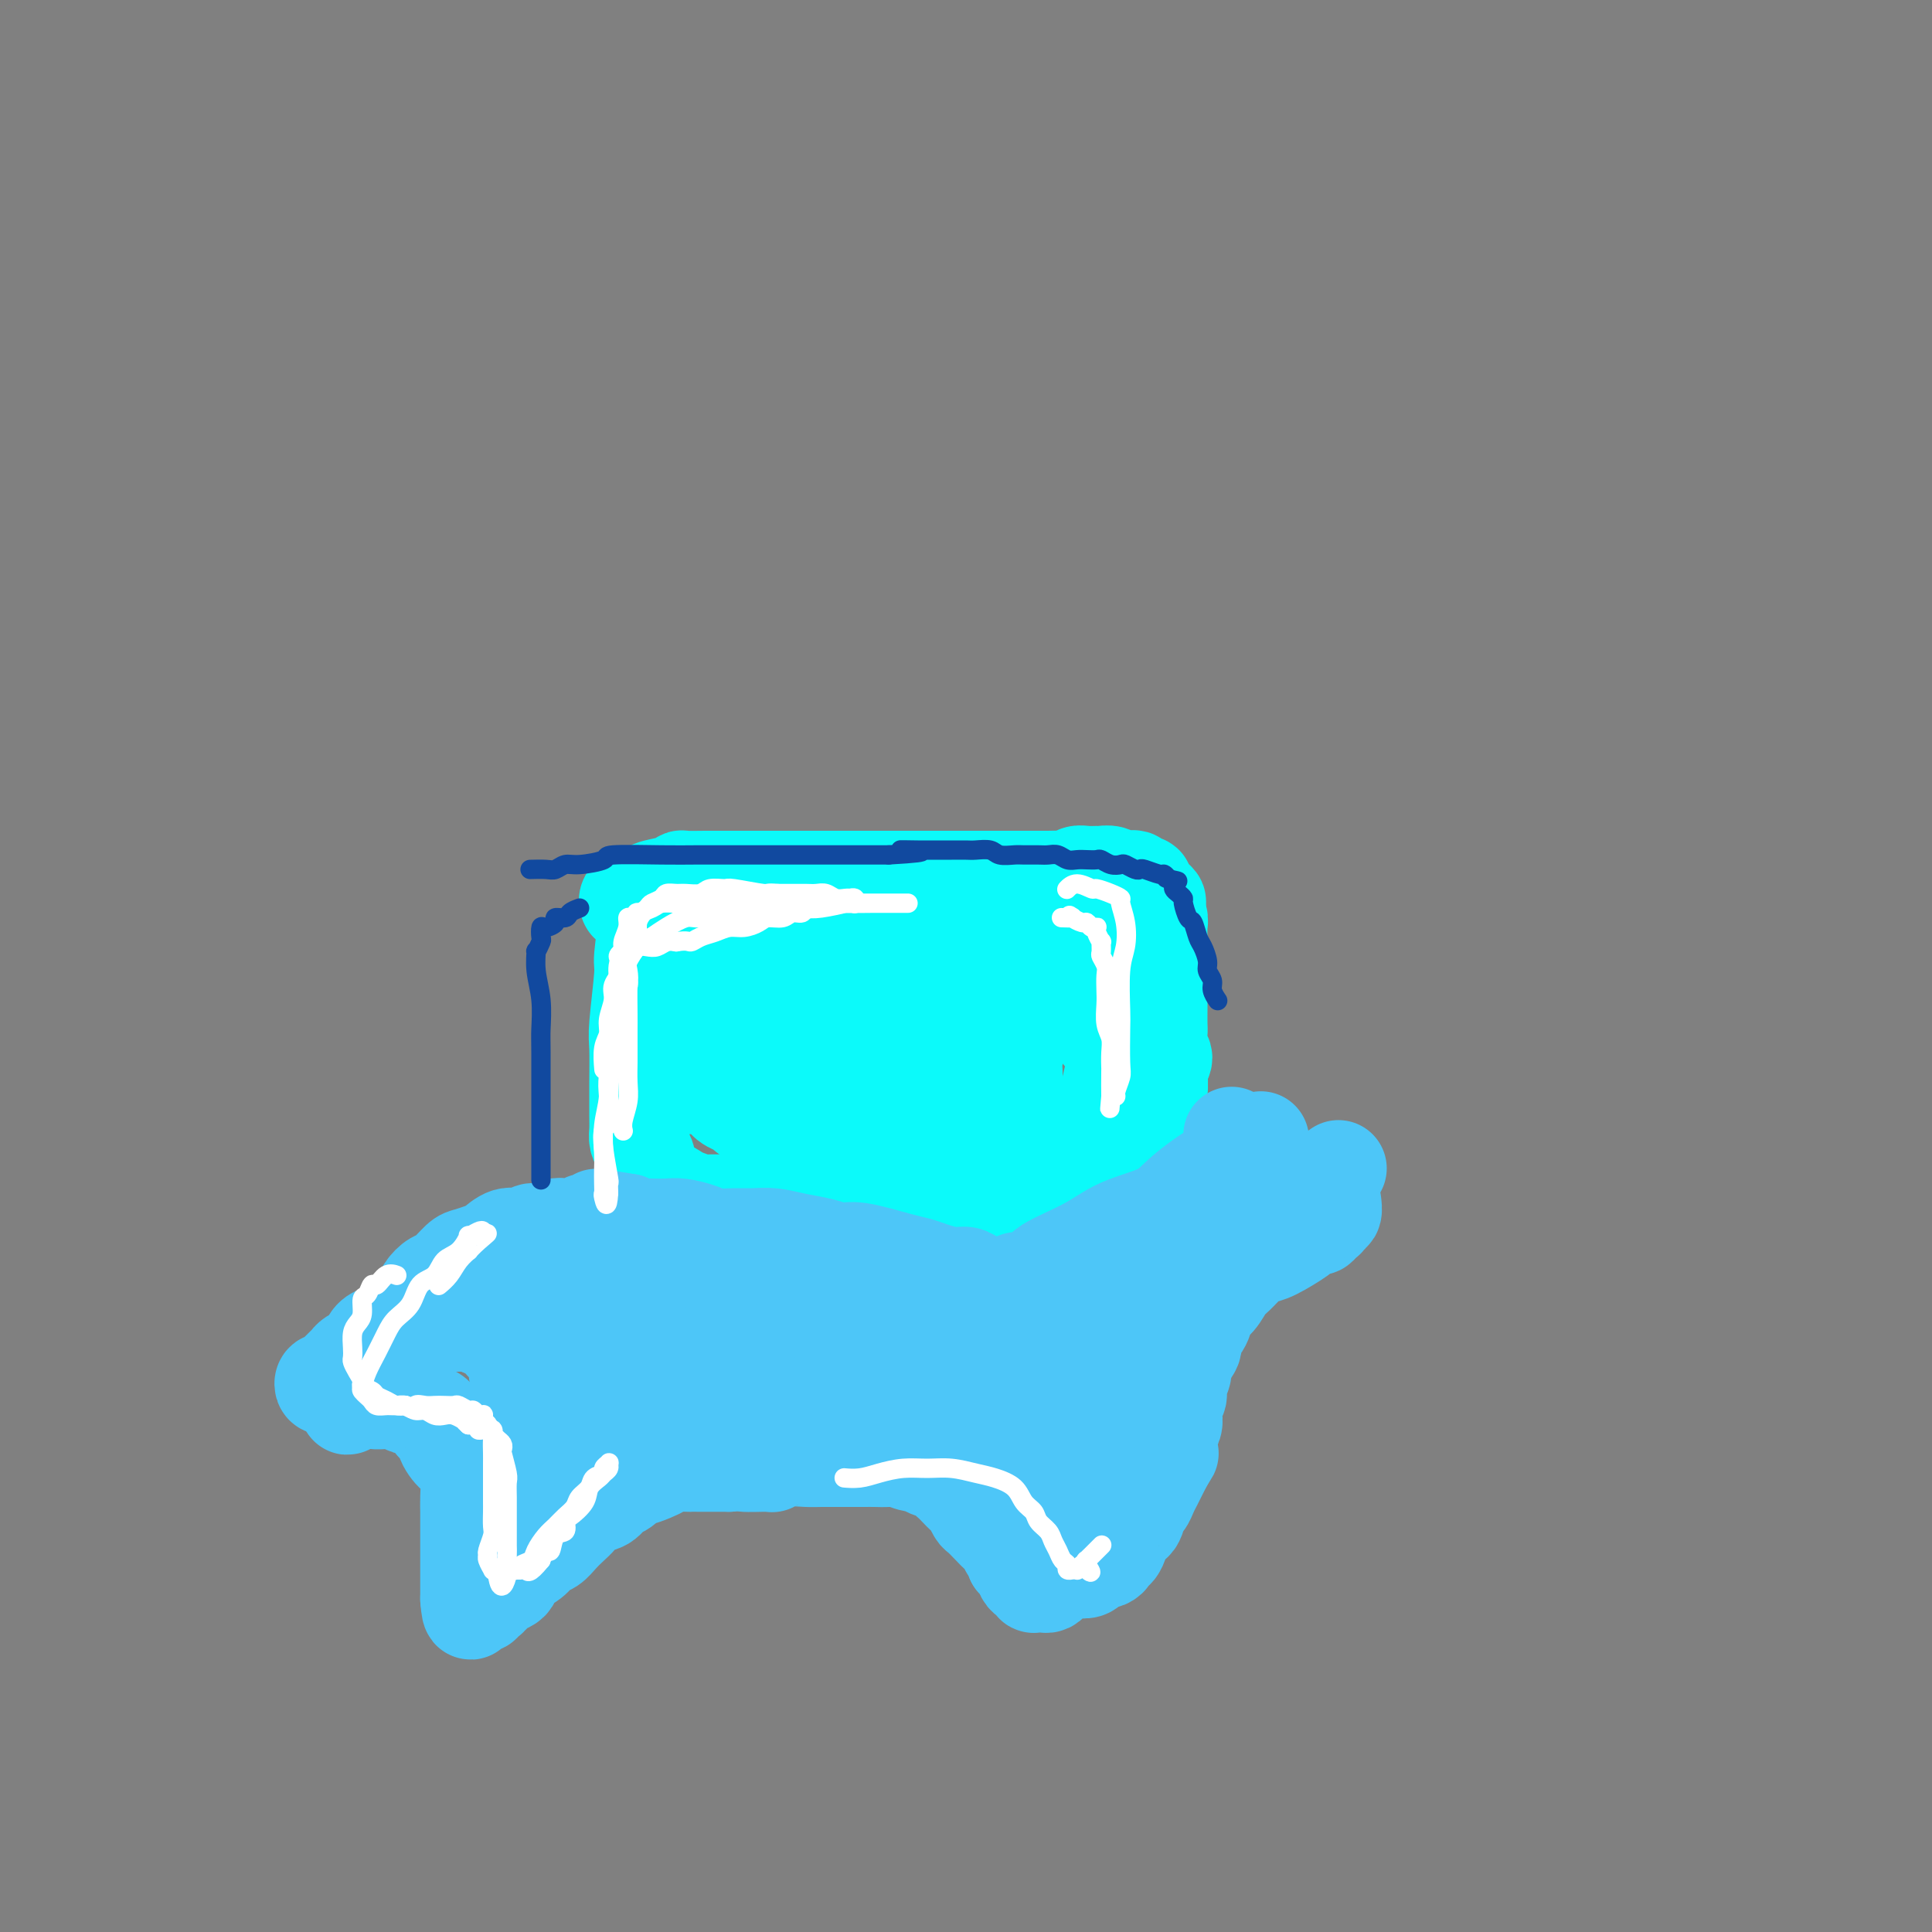 <svg viewBox='0 0 400 400' version='1.1' xmlns='http://www.w3.org/2000/svg' xmlns:xlink='http://www.w3.org/1999/xlink'><rect x="0" y="0" width="400" height="400" fill="#808080" stroke="none"/><g fill='none' stroke='#0BFAFA' stroke-width='20' stroke-linecap='round' stroke-linejoin='round'><path d='M134,187c0.121,0.409 0.243,0.818 0,3c-0.243,2.182 -0.850,6.136 -1,8c-0.150,1.864 0.156,1.638 0,4c-0.156,2.362 -0.774,7.311 -1,10c-0.226,2.689 -0.060,3.119 0,5c0.060,1.881 0.015,5.214 0,7c-0.015,1.786 -0.001,2.026 0,3c0.001,0.974 -0.010,2.684 0,4c0.010,1.316 0.040,2.240 0,3c-0.040,0.760 -0.150,1.355 0,2c0.150,0.645 0.561,1.339 1,2c0.439,0.661 0.908,1.290 1,2c0.092,0.710 -0.192,1.499 0,2c0.192,0.501 0.859,0.712 1,1c0.141,0.288 -0.246,0.654 0,1c0.246,0.346 1.123,0.673 2,1'/><path d='M137,245c0.899,1.879 0.648,1.078 1,1c0.352,-0.078 1.308,0.568 2,1c0.692,0.432 1.119,0.651 2,1c0.881,0.349 2.217,0.829 3,1c0.783,0.171 1.014,0.032 2,0c0.986,-0.032 2.729,0.043 4,0c1.271,-0.043 2.071,-0.204 3,0c0.929,0.204 1.986,0.773 3,1c1.014,0.227 1.985,0.113 3,0c1.015,-0.113 2.074,-0.225 3,0c0.926,0.225 1.717,0.789 3,1c1.283,0.211 3.056,0.071 4,0c0.944,-0.071 1.058,-0.072 2,0c0.942,0.072 2.713,0.216 4,0c1.287,-0.216 2.092,-0.794 3,-1c0.908,-0.206 1.920,-0.041 3,0c1.080,0.041 2.229,-0.042 3,0c0.771,0.042 1.164,0.207 2,0c0.836,-0.207 2.115,-0.788 3,-1c0.885,-0.212 1.377,-0.057 2,0c0.623,0.057 1.378,0.015 2,0c0.622,-0.015 1.110,-0.004 2,0c0.890,0.004 2.181,0.001 3,0c0.819,-0.001 1.167,-0.000 2,0c0.833,0.000 2.152,0.000 3,0c0.848,-0.000 1.224,-0.000 2,0c0.776,0.000 1.950,0.000 3,0c1.050,-0.000 1.975,-0.000 3,0c1.025,0.000 2.150,0.000 3,0c0.850,-0.000 1.425,-0.000 2,0'/><path d='M217,249c8.267,-0.568 3.433,-0.989 2,-1c-1.433,-0.011 0.533,0.386 2,0c1.467,-0.386 2.434,-1.557 3,-2c0.566,-0.443 0.733,-0.160 1,0c0.267,0.160 0.636,0.197 1,0c0.364,-0.197 0.724,-0.629 1,-1c0.276,-0.371 0.469,-0.680 1,-1c0.531,-0.320 1.399,-0.649 2,-1c0.601,-0.351 0.935,-0.723 1,-1c0.065,-0.277 -0.137,-0.460 0,-1c0.137,-0.540 0.614,-1.439 1,-2c0.386,-0.561 0.681,-0.784 1,-1c0.319,-0.216 0.663,-0.424 1,-1c0.337,-0.576 0.669,-1.519 1,-2c0.331,-0.481 0.662,-0.501 1,-1c0.338,-0.499 0.683,-1.478 1,-2c0.317,-0.522 0.607,-0.586 1,-1c0.393,-0.414 0.890,-1.178 1,-2c0.110,-0.822 -0.168,-1.700 0,-2c0.168,-0.300 0.782,-0.020 1,-1c0.218,-0.980 0.041,-3.220 0,-4c-0.041,-0.780 0.056,-0.100 0,0c-0.056,0.100 -0.264,-0.381 0,-1c0.264,-0.619 0.999,-1.377 1,-2c0.001,-0.623 -0.732,-1.111 -1,-2c-0.268,-0.889 -0.072,-2.177 0,-3c0.072,-0.823 0.019,-1.179 0,-2c-0.019,-0.821 -0.005,-2.106 0,-3c0.005,-0.894 0.001,-1.398 0,-2c-0.001,-0.602 -0.001,-1.301 0,-2'/><path d='M240,205c0.309,-4.612 0.083,-3.141 0,-3c-0.083,0.141 -0.022,-1.048 0,-2c0.022,-0.952 0.006,-1.668 0,-2c-0.006,-0.332 -0.001,-0.279 0,-1c0.001,-0.721 -0.004,-2.216 0,-3c0.004,-0.784 0.015,-0.858 0,-1c-0.015,-0.142 -0.056,-0.354 0,-1c0.056,-0.646 0.208,-1.728 0,-2c-0.208,-0.272 -0.778,0.264 -1,0c-0.222,-0.264 -0.098,-1.329 0,-2c0.098,-0.671 0.171,-0.949 0,-1c-0.171,-0.051 -0.584,0.126 -1,0c-0.416,-0.126 -0.833,-0.556 -1,-1c-0.167,-0.444 -0.083,-0.904 0,-1c0.083,-0.096 0.164,0.170 0,0c-0.164,-0.170 -0.573,-0.778 -1,-1c-0.427,-0.222 -0.872,-0.060 -1,0c-0.128,0.060 0.060,0.016 0,0c-0.060,-0.016 -0.368,-0.005 -1,0c-0.632,0.005 -1.588,0.005 -2,0c-0.412,-0.005 -0.281,-0.015 -1,0c-0.719,0.015 -2.289,0.057 -3,0c-0.711,-0.057 -0.563,-0.211 -1,0c-0.437,0.211 -1.458,0.789 -2,1c-0.542,0.211 -0.605,0.057 -1,0c-0.395,-0.057 -1.122,-0.015 -2,0c-0.878,0.015 -1.905,0.004 -3,0c-1.095,-0.004 -2.256,-0.001 -3,0c-0.744,0.001 -1.070,0.000 -2,0c-0.930,-0.000 -2.465,-0.000 -4,0'/><path d='M210,185c-4.498,-0.004 -2.243,-0.015 -2,0c0.243,0.015 -1.526,0.057 -3,0c-1.474,-0.057 -2.652,-0.211 -4,0c-1.348,0.211 -2.866,0.789 -4,1c-1.134,0.211 -1.885,0.057 -3,0c-1.115,-0.057 -2.594,-0.015 -4,0c-1.406,0.015 -2.739,0.004 -4,0c-1.261,-0.004 -2.451,-0.001 -4,0c-1.549,0.001 -3.457,0.000 -5,0c-1.543,-0.000 -2.721,-0.000 -4,0c-1.279,0.000 -2.658,0.000 -4,0c-1.342,-0.000 -2.648,-0.000 -4,0c-1.352,0.000 -2.749,0.000 -4,0c-1.251,-0.000 -2.357,-0.000 -4,0c-1.643,0.000 -3.824,0.000 -5,0c-1.176,-0.000 -1.346,-0.000 -2,0c-0.654,0.000 -1.791,0.000 -3,0c-1.209,-0.000 -2.488,-0.000 -3,0c-0.512,0.000 -0.256,0.000 0,0'/><path d='M130,187c-0.001,-0.002 -0.002,-0.003 0,0c0.002,0.003 0.006,0.011 0,0c-0.006,-0.011 -0.022,-0.041 0,0c0.022,0.041 0.083,0.151 0,0c-0.083,-0.151 -0.310,-0.565 0,-1c0.310,-0.435 1.159,-0.891 2,-1c0.841,-0.109 1.676,0.128 2,0c0.324,-0.128 0.139,-0.623 1,-1c0.861,-0.377 2.770,-0.637 4,-1c1.230,-0.363 1.783,-0.829 2,-1c0.217,-0.171 0.100,-0.046 1,0c0.900,0.046 2.816,0.012 4,0c1.184,-0.012 1.634,-0.003 3,0c1.366,0.003 3.648,0.001 5,0c1.352,-0.001 1.775,-0.000 3,0c1.225,0.000 3.251,0.000 5,0c1.749,-0.000 3.221,-0.000 5,0c1.779,0.000 3.865,0.000 5,0c1.135,-0.000 1.318,-0.000 2,0c0.682,0.000 1.863,0.000 3,0c1.137,-0.000 2.229,-0.000 3,0c0.771,0.000 1.220,0.000 2,0c0.780,-0.000 1.890,-0.000 3,0'/><path d='M185,182c6.944,0.000 2.804,0.000 2,0c-0.804,-0.000 1.728,-0.000 3,0c1.272,0.000 1.285,0.000 2,0c0.715,-0.000 2.134,-0.000 3,0c0.866,0.000 1.181,0.000 2,0c0.819,-0.000 2.144,-0.000 3,0c0.856,0.000 1.244,0.000 2,0c0.756,-0.000 1.879,-0.000 3,0c1.121,0.000 2.239,0.000 3,0c0.761,-0.000 1.166,-0.000 2,0c0.834,0.000 2.097,0.001 3,0c0.903,-0.001 1.445,-0.004 2,0c0.555,0.004 1.121,0.015 2,0c0.879,-0.015 2.071,-0.057 3,0c0.929,0.057 1.596,0.212 2,0c0.404,-0.212 0.545,-0.790 1,-1c0.455,-0.210 1.224,-0.053 2,0c0.776,0.053 1.560,0.000 2,0c0.440,-0.000 0.538,0.051 1,0c0.462,-0.051 1.289,-0.206 2,0c0.711,0.206 1.305,0.772 2,1c0.695,0.228 1.492,0.116 2,0c0.508,-0.116 0.729,-0.237 1,0c0.271,0.237 0.594,0.833 1,1c0.406,0.167 0.896,-0.096 1,0c0.104,0.096 -0.178,0.552 0,1c0.178,0.448 0.817,0.890 1,1c0.183,0.110 -0.091,-0.111 0,0c0.091,0.111 0.545,0.556 1,1'/><path d='M239,186c1.395,0.967 0.384,0.885 0,1c-0.384,0.115 -0.141,0.428 0,1c0.141,0.572 0.178,1.402 0,2c-0.178,0.598 -0.573,0.963 -1,2c-0.427,1.037 -0.888,2.746 -1,4c-0.112,1.254 0.125,2.053 0,3c-0.125,0.947 -0.611,2.041 -1,3c-0.389,0.959 -0.682,1.782 -1,3c-0.318,1.218 -0.663,2.832 -1,4c-0.337,1.168 -0.667,1.890 -1,3c-0.333,1.110 -0.669,2.607 -1,4c-0.331,1.393 -0.656,2.680 -1,4c-0.344,1.320 -0.707,2.673 -1,4c-0.293,1.327 -0.515,2.628 -1,4c-0.485,1.372 -1.232,2.813 -2,4c-0.768,1.187 -1.558,2.118 -2,3c-0.442,0.882 -0.538,1.714 -1,3c-0.462,1.286 -1.290,3.027 -2,4c-0.710,0.973 -1.301,1.179 -2,2c-0.699,0.821 -1.504,2.256 -2,3c-0.496,0.744 -0.682,0.798 -1,1c-0.318,0.202 -0.768,0.554 -1,1c-0.232,0.446 -0.244,0.986 -1,1c-0.756,0.014 -2.255,-0.499 -3,-1c-0.745,-0.501 -0.737,-0.991 -1,-2c-0.263,-1.009 -0.797,-2.538 -1,-4c-0.203,-1.462 -0.075,-2.856 0,-7c0.075,-4.144 0.097,-11.039 0,-14c-0.097,-2.961 -0.313,-1.989 0,-3c0.313,-1.011 1.157,-4.006 2,-7'/><path d='M212,212c0.325,-5.043 0.139,-2.152 0,-2c-0.139,0.152 -0.230,-2.435 0,-4c0.230,-1.565 0.780,-2.107 1,-3c0.220,-0.893 0.111,-2.137 0,-3c-0.111,-0.863 -0.225,-1.344 0,-2c0.225,-0.656 0.790,-1.486 1,-2c0.210,-0.514 0.066,-0.712 0,-1c-0.066,-0.288 -0.055,-0.667 0,-1c0.055,-0.333 0.155,-0.622 0,-1c-0.155,-0.378 -0.564,-0.846 -1,-1c-0.436,-0.154 -0.898,0.007 -1,0c-0.102,-0.007 0.155,-0.183 0,0c-0.155,0.183 -0.722,0.723 -1,1c-0.278,0.277 -0.267,0.290 -1,1c-0.733,0.710 -2.210,2.116 -3,3c-0.790,0.884 -0.894,1.247 -1,2c-0.106,0.753 -0.215,1.895 -1,3c-0.785,1.105 -2.245,2.171 -3,3c-0.755,0.829 -0.804,1.419 -1,3c-0.196,1.581 -0.539,4.152 -1,6c-0.461,1.848 -1.040,2.973 -2,5c-0.960,2.027 -2.303,4.954 -3,7c-0.697,2.046 -0.750,3.209 -1,4c-0.250,0.791 -0.697,1.210 -1,2c-0.303,0.790 -0.461,1.952 -1,3c-0.539,1.048 -1.457,1.981 -2,3c-0.543,1.019 -0.709,2.124 -1,3c-0.291,0.876 -0.707,1.523 -1,2c-0.293,0.477 -0.464,0.782 -1,1c-0.536,0.218 -1.439,0.348 -2,0c-0.561,-0.348 -0.781,-1.174 -1,-2'/><path d='M228,214c0.005,-0.042 0.011,-0.085 0,0c-0.011,0.085 -0.037,0.296 0,0c0.037,-0.296 0.138,-1.100 0,-2c-0.138,-0.900 -0.514,-1.897 -1,-3c-0.486,-1.103 -1.082,-2.313 -2,-4c-0.918,-1.687 -2.158,-3.853 -3,-5c-0.842,-1.147 -1.286,-1.277 -2,-2c-0.714,-0.723 -1.698,-2.040 -3,-3c-1.302,-0.960 -2.923,-1.563 -4,-2c-1.077,-0.437 -1.612,-0.707 -3,-1c-1.388,-0.293 -3.629,-0.607 -5,-1c-1.371,-0.393 -1.872,-0.864 -3,-1c-1.128,-0.136 -2.885,0.065 -4,0c-1.115,-0.065 -1.590,-0.395 -3,0c-1.410,0.395 -3.756,1.516 -6,2c-2.244,0.484 -4.386,0.331 -7,1c-2.614,0.669 -5.701,2.159 -8,3c-2.299,0.841 -3.811,1.034 -4,1c-0.189,-0.034 0.946,-0.295 -1,1c-1.946,1.295 -6.973,4.148 -12,7'/><path d='M157,205c-4.062,2.036 -1.718,1.126 -1,1c0.718,-0.126 -0.189,0.533 -1,1c-0.811,0.467 -1.526,0.744 -2,1c-0.474,0.256 -0.705,0.492 -1,1c-0.295,0.508 -0.652,1.290 -1,2c-0.348,0.710 -0.685,1.350 -1,2c-0.315,0.650 -0.606,1.309 -1,2c-0.394,0.691 -0.889,1.412 -1,2c-0.111,0.588 0.162,1.043 0,2c-0.162,0.957 -0.761,2.416 -1,3c-0.239,0.584 -0.120,0.292 0,0'/><path d='M159,244c0.000,0.000 0.000,0.000 0,0c0.000,0.000 0.000,0.000 0,0'/><path d='M167,232c-0.097,-0.002 -0.194,-0.003 0,0c0.194,0.003 0.680,0.012 0,0c-0.680,-0.012 -2.527,-0.044 -4,0c-1.473,0.044 -2.572,0.165 -4,0c-1.428,-0.165 -3.184,-0.615 -4,-1c-0.816,-0.385 -0.693,-0.706 -1,-1c-0.307,-0.294 -1.045,-0.563 -2,-1c-0.955,-0.437 -2.125,-1.044 -2,-2c0.125,-0.956 1.547,-2.263 2,-3c0.453,-0.737 -0.064,-0.904 2,-2c2.064,-1.096 6.709,-3.119 11,-5c4.291,-1.881 8.227,-3.618 11,-5c2.773,-1.382 4.384,-2.409 6,-3c1.616,-0.591 3.236,-0.748 5,-1c1.764,-0.252 3.671,-0.600 5,-1c1.329,-0.400 2.080,-0.853 3,-1c0.920,-0.147 2.010,0.012 3,0c0.990,-0.012 1.882,-0.196 3,0c1.118,0.196 2.462,0.770 3,1c0.538,0.230 0.269,0.115 0,0'/><path d='M191,219c0.002,0.006 0.005,0.012 0,0c-0.005,-0.012 -0.016,-0.040 0,0c0.016,0.040 0.061,0.150 0,0c-0.061,-0.150 -0.229,-0.561 -1,0c-0.771,0.561 -2.147,2.093 -3,3c-0.853,0.907 -1.184,1.189 -2,2c-0.816,0.811 -2.118,2.151 -3,3c-0.882,0.849 -1.345,1.207 -2,2c-0.655,0.793 -1.502,2.022 -2,3c-0.498,0.978 -0.646,1.705 -1,2c-0.354,0.295 -0.913,0.158 -1,0c-0.087,-0.158 0.300,-0.338 1,-1c0.700,-0.662 1.713,-1.805 3,-3c1.287,-1.195 2.847,-2.441 5,-4c2.153,-1.559 4.899,-3.429 7,-5c2.101,-1.571 3.557,-2.841 5,-4c1.443,-1.159 2.873,-2.205 4,-3c1.127,-0.795 1.953,-1.337 3,-2c1.047,-0.663 2.317,-1.446 3,-2c0.683,-0.554 0.778,-0.877 1,-1c0.222,-0.123 0.569,-0.044 1,0c0.431,0.044 0.944,0.053 1,0c0.056,-0.053 -0.346,-0.169 -1,0c-0.654,0.169 -1.561,0.622 -2,1c-0.439,0.378 -0.411,0.679 -1,1c-0.589,0.321 -1.794,0.660 -3,1'/><path d='M203,212c-1.632,0.805 -2.211,1.319 -3,2c-0.789,0.681 -1.789,1.530 -3,2c-1.211,0.470 -2.635,0.559 -4,1c-1.365,0.441 -2.671,1.232 -4,2c-1.329,0.768 -2.680,1.512 -4,2c-1.320,0.488 -2.609,0.719 -4,1c-1.391,0.281 -2.884,0.611 -4,1c-1.116,0.389 -1.854,0.837 -3,1c-1.146,0.163 -2.701,0.042 -4,0c-1.299,-0.042 -2.344,-0.003 -3,0c-0.656,0.003 -0.924,-0.029 -2,0c-1.076,0.029 -2.959,0.118 -4,0c-1.041,-0.118 -1.239,-0.442 -2,-1c-0.761,-0.558 -2.084,-1.350 -3,-2c-0.916,-0.650 -1.425,-1.157 -2,-2c-0.575,-0.843 -1.216,-2.022 -2,-3c-0.784,-0.978 -1.712,-1.753 -2,-3c-0.288,-1.247 0.065,-2.964 0,-4c-0.065,-1.036 -0.549,-1.390 -1,-2c-0.451,-0.610 -0.868,-1.476 -1,-3c-0.132,-1.524 0.021,-3.706 0,-5c-0.021,-1.294 -0.216,-1.698 0,-2c0.216,-0.302 0.841,-0.501 1,-1c0.159,-0.499 -0.150,-1.299 0,-2c0.150,-0.701 0.757,-1.302 1,-2c0.243,-0.698 0.121,-1.493 0,-2c-0.121,-0.507 -0.242,-0.727 0,-1c0.242,-0.273 0.848,-0.599 1,-1c0.152,-0.401 -0.152,-0.877 0,-1c0.152,-0.123 0.758,0.108 1,0c0.242,-0.108 0.121,-0.554 0,-1'/><path d='M152,186c0.667,-2.167 0.333,-1.083 0,0'/><path d='M141,196c0.000,0.108 0.000,0.216 0,0c0.000,-0.216 0.000,-0.755 0,0c0.000,0.755 0.000,2.806 0,4c0.000,1.194 -0.000,1.531 0,2c0.000,0.469 0.000,1.069 0,2c0.000,0.931 0.000,2.193 0,3c0.000,0.807 0.000,1.161 0,2c0.000,0.839 0.000,2.165 0,3c0.000,0.835 0.000,1.178 0,2c0.000,0.822 0.000,2.122 0,3c0.000,0.878 0.000,1.335 0,2c0.000,0.665 0.000,1.537 0,2c0.000,0.463 0.000,0.516 0,1c0.000,0.484 -0.000,1.400 0,2c0.000,0.600 0.000,0.886 0,1c0.000,0.114 0.000,0.057 0,0'/><path d='M140,224c0.000,0.000 0.000,0.000 0,0c0.000,0.000 0.000,0.000 0,0'/><path d='M166,246c0.000,0.000 0.000,0.000 0,0c0.000,0.000 0.000,0.000 0,0'/></g>
<g fill='none' stroke='#4DC6F8' stroke-width='20' stroke-linecap='round' stroke-linejoin='round'><path d='M205,266c0.021,0.006 0.043,0.012 0,0c-0.043,-0.012 -0.149,-0.041 0,0c0.149,0.041 0.553,0.152 0,0c-0.553,-0.152 -2.063,-0.566 -3,-1c-0.937,-0.434 -1.303,-0.889 -2,-1c-0.697,-0.111 -1.727,0.120 -3,0c-1.273,-0.120 -2.791,-0.592 -4,-1c-1.209,-0.408 -2.111,-0.753 -3,-1c-0.889,-0.247 -1.766,-0.394 -4,-1c-2.234,-0.606 -5.826,-1.669 -8,-2c-2.174,-0.331 -2.930,0.069 -4,0c-1.070,-0.069 -2.452,-0.607 -4,-1c-1.548,-0.393 -3.261,-0.640 -5,-1c-1.739,-0.360 -3.503,-0.831 -5,-1c-1.497,-0.169 -2.725,-0.035 -4,0c-1.275,0.035 -2.595,-0.029 -4,0c-1.405,0.029 -2.894,0.151 -4,0c-1.106,-0.151 -1.829,-0.577 -3,-1c-1.171,-0.423 -2.790,-0.845 -4,-1c-1.210,-0.155 -2.012,-0.044 -3,0c-0.988,0.044 -2.162,0.022 -3,0c-0.838,-0.022 -1.341,-0.044 -2,0c-0.659,0.044 -1.474,0.156 -2,0c-0.526,-0.156 -0.763,-0.578 -1,-1'/><path d='M130,253c-11.944,-2.011 -4.304,-0.540 -2,0c2.304,0.540 -0.729,0.148 -2,0c-1.271,-0.148 -0.781,-0.054 -1,0c-0.219,0.054 -1.146,0.066 -2,0c-0.854,-0.066 -1.636,-0.210 -2,0c-0.364,0.210 -0.310,0.773 -1,1c-0.690,0.227 -2.123,0.118 -3,0c-0.877,-0.118 -1.196,-0.244 -2,0c-0.804,0.244 -2.092,0.857 -3,1c-0.908,0.143 -1.435,-0.183 -2,0c-0.565,0.183 -1.166,0.876 -2,1c-0.834,0.124 -1.899,-0.320 -3,0c-1.101,0.320 -2.238,1.403 -3,2c-0.762,0.597 -1.148,0.708 -2,1c-0.852,0.292 -2.169,0.764 -3,1c-0.831,0.236 -1.178,0.238 -2,1c-0.822,0.762 -2.121,2.286 -3,3c-0.879,0.714 -1.338,0.617 -2,1c-0.662,0.383 -1.525,1.244 -2,2c-0.475,0.756 -0.561,1.406 -1,2c-0.439,0.594 -1.230,1.132 -2,2c-0.770,0.868 -1.520,2.068 -2,3c-0.480,0.932 -0.691,1.598 -1,2c-0.309,0.402 -0.718,0.542 -1,1c-0.282,0.458 -0.438,1.236 -1,2c-0.562,0.764 -1.532,1.514 -2,2c-0.468,0.486 -0.435,0.708 -1,1c-0.565,0.292 -1.729,0.656 -2,1c-0.271,0.344 0.351,0.670 0,1c-0.351,0.330 -1.676,0.665 -3,1'/><path d='M72,285c-4.030,4.110 -1.604,1.886 -1,1c0.604,-0.886 -0.612,-0.432 -1,0c-0.388,0.432 0.053,0.844 0,1c-0.053,0.156 -0.599,0.056 -1,0c-0.401,-0.056 -0.658,-0.067 -1,0c-0.342,0.067 -0.768,0.211 -1,0c-0.232,-0.211 -0.269,-0.777 0,-1c0.269,-0.223 0.846,-0.101 1,0c0.154,0.101 -0.113,0.182 0,0c0.113,-0.182 0.607,-0.626 1,-1c0.393,-0.374 0.686,-0.678 1,-1c0.314,-0.322 0.648,-0.663 1,-1c0.352,-0.337 0.723,-0.671 1,-1c0.277,-0.329 0.459,-0.652 1,-1c0.541,-0.348 1.440,-0.719 2,-1c0.560,-0.281 0.780,-0.472 1,-1c0.220,-0.528 0.440,-1.394 1,-2c0.560,-0.606 1.459,-0.950 2,-1c0.541,-0.050 0.723,0.196 1,0c0.277,-0.196 0.649,-0.834 1,-1c0.351,-0.166 0.683,0.141 1,0c0.317,-0.141 0.621,-0.728 1,-1c0.379,-0.272 0.833,-0.227 1,0c0.167,0.227 0.048,0.636 0,1c-0.048,0.364 -0.024,0.682 0,1'/><path d='M84,276c0.756,-0.031 0.146,-0.110 0,0c-0.146,0.110 0.171,0.407 0,1c-0.171,0.593 -0.830,1.482 -1,2c-0.170,0.518 0.148,0.665 0,1c-0.148,0.335 -0.762,0.860 -1,1c-0.238,0.140 -0.102,-0.103 0,0c0.102,0.103 0.168,0.552 0,1c-0.168,0.448 -0.570,0.893 -1,1c-0.430,0.107 -0.889,-0.126 -1,0c-0.111,0.126 0.125,0.612 0,1c-0.125,0.388 -0.611,0.679 -1,1c-0.389,0.321 -0.681,0.674 -1,1c-0.319,0.326 -0.664,0.626 -1,1c-0.336,0.374 -0.663,0.822 -1,1c-0.337,0.178 -0.682,0.085 -1,0c-0.318,-0.085 -0.607,-0.163 -1,0c-0.393,0.163 -0.890,0.566 -1,1c-0.110,0.434 0.169,0.897 0,1c-0.169,0.103 -0.784,-0.154 -1,0c-0.216,0.154 -0.033,0.721 0,1c0.033,0.279 -0.084,0.271 0,0c0.084,-0.271 0.368,-0.805 1,-1c0.632,-0.195 1.613,-0.052 2,0c0.387,0.052 0.181,0.014 0,0c-0.181,-0.014 -0.337,-0.004 0,0c0.337,0.004 1.169,0.002 2,0'/><path d='M77,290c1.189,0.150 2.163,0.026 3,0c0.837,-0.026 1.538,0.045 2,0c0.462,-0.045 0.686,-0.205 1,0c0.314,0.205 0.718,0.776 1,1c0.282,0.224 0.440,0.101 1,0c0.560,-0.101 1.521,-0.182 2,0c0.479,0.182 0.476,0.626 1,1c0.524,0.374 1.574,0.679 2,1c0.426,0.321 0.226,0.658 0,1c-0.226,0.342 -0.478,0.689 0,1c0.478,0.311 1.686,0.586 2,1c0.314,0.414 -0.266,0.966 0,2c0.266,1.034 1.378,2.549 2,3c0.622,0.451 0.755,-0.161 1,0c0.245,0.161 0.601,1.097 1,2c0.399,0.903 0.839,1.775 1,3c0.161,1.225 0.043,2.804 0,4c-0.043,1.196 -0.012,2.011 0,3c0.012,0.989 0.003,2.153 0,3c-0.003,0.847 -0.001,1.378 0,2c0.001,0.622 0.000,1.336 0,2c-0.000,0.664 -0.000,1.277 0,2c0.000,0.723 0.000,1.555 0,2c-0.000,0.445 -0.000,0.501 0,1c0.000,0.499 0.000,1.439 0,2c-0.000,0.561 -0.000,0.741 0,1c0.000,0.259 0.000,0.595 0,1c-0.000,0.405 -0.000,0.878 0,1c0.000,0.122 0.000,-0.108 0,0c-0.000,0.108 -0.000,0.554 0,1'/><path d='M97,331c0.338,4.563 0.682,1.970 1,1c0.318,-0.970 0.610,-0.315 1,0c0.390,0.315 0.877,0.292 1,0c0.123,-0.292 -0.118,-0.852 0,-1c0.118,-0.148 0.595,0.116 1,0c0.405,-0.116 0.737,-0.611 1,-1c0.263,-0.389 0.459,-0.670 1,-1c0.541,-0.330 1.429,-0.708 2,-1c0.571,-0.292 0.824,-0.497 1,-1c0.176,-0.503 0.274,-1.304 1,-2c0.726,-0.696 2.081,-1.289 3,-2c0.919,-0.711 1.401,-1.541 2,-2c0.599,-0.459 1.314,-0.547 2,-1c0.686,-0.453 1.342,-1.272 2,-2c0.658,-0.728 1.317,-1.365 2,-2c0.683,-0.635 1.390,-1.268 2,-2c0.610,-0.732 1.123,-1.563 2,-2c0.877,-0.437 2.117,-0.480 3,-1c0.883,-0.520 1.409,-1.515 2,-2c0.591,-0.485 1.247,-0.458 2,-1c0.753,-0.542 1.604,-1.651 2,-2c0.396,-0.349 0.337,0.064 1,0c0.663,-0.064 2.047,-0.606 3,-1c0.953,-0.394 1.476,-0.642 2,-1c0.524,-0.358 1.049,-0.828 2,-1c0.951,-0.172 2.327,-0.046 3,0c0.673,0.046 0.644,0.012 1,0c0.356,-0.012 1.096,-0.003 2,0c0.904,0.003 1.973,0.001 3,0c1.027,-0.001 2.014,-0.000 3,0'/><path d='M151,303c3.477,-0.460 2.170,-0.109 3,0c0.830,0.109 3.797,-0.023 5,0c1.203,0.023 0.643,0.202 1,0c0.357,-0.202 1.631,-0.786 3,-1c1.369,-0.214 2.832,-0.057 4,0c1.168,0.057 2.041,0.015 3,0c0.959,-0.015 2.004,-0.004 3,0c0.996,0.004 1.942,-0.000 3,0c1.058,0.000 2.226,0.004 3,0c0.774,-0.004 1.153,-0.016 2,0c0.847,0.016 2.161,0.060 3,0c0.839,-0.060 1.202,-0.223 2,0c0.798,0.223 2.031,0.833 3,1c0.969,0.167 1.674,-0.110 2,0c0.326,0.110 0.271,0.606 1,1c0.729,0.394 2.241,0.687 3,1c0.759,0.313 0.767,0.646 1,1c0.233,0.354 0.693,0.729 1,1c0.307,0.271 0.463,0.439 1,1c0.537,0.561 1.456,1.515 2,2c0.544,0.485 0.713,0.501 1,1c0.287,0.499 0.693,1.481 1,2c0.307,0.519 0.516,0.577 1,1c0.484,0.423 1.244,1.213 2,2c0.756,0.787 1.509,1.573 2,2c0.491,0.427 0.719,0.496 1,1c0.281,0.504 0.614,1.443 1,2c0.386,0.557 0.825,0.730 1,1c0.175,0.270 0.088,0.635 0,1'/><path d='M210,323c2.785,3.189 2.248,2.161 2,2c-0.248,-0.161 -0.207,0.545 0,1c0.207,0.455 0.580,0.658 1,1c0.420,0.342 0.886,0.825 1,1c0.114,0.175 -0.124,0.044 0,0c0.124,-0.044 0.611,-0.002 1,0c0.389,0.002 0.681,-0.037 1,0c0.319,0.037 0.667,0.150 1,0c0.333,-0.150 0.651,-0.562 1,-1c0.349,-0.438 0.727,-0.901 1,-1c0.273,-0.099 0.440,0.167 1,0c0.560,-0.167 1.512,-0.766 2,-1c0.488,-0.234 0.512,-0.101 1,0c0.488,0.101 1.440,0.171 2,0c0.560,-0.171 0.728,-0.584 1,-1c0.272,-0.416 0.646,-0.834 1,-1c0.354,-0.166 0.686,-0.081 1,0c0.314,0.081 0.610,0.158 1,0c0.390,-0.158 0.875,-0.552 1,-1c0.125,-0.448 -0.108,-0.950 0,-1c0.108,-0.050 0.558,0.354 1,0c0.442,-0.354 0.878,-1.465 1,-2c0.122,-0.535 -0.070,-0.496 0,-1c0.070,-0.504 0.400,-1.553 1,-2c0.600,-0.447 1.469,-0.292 2,-1c0.531,-0.708 0.722,-2.278 1,-3c0.278,-0.722 0.641,-0.596 1,-1c0.359,-0.404 0.712,-1.340 1,-2c0.288,-0.660 0.511,-1.046 1,-2c0.489,-0.954 1.245,-2.477 2,-4'/><path d='M241,303c1.924,-3.220 1.234,-1.769 1,-2c-0.234,-0.231 -0.011,-2.145 0,-3c0.011,-0.855 -0.189,-0.652 0,-1c0.189,-0.348 0.767,-1.247 1,-2c0.233,-0.753 0.119,-1.361 0,-2c-0.119,-0.639 -0.244,-1.311 0,-2c0.244,-0.689 0.858,-1.396 1,-2c0.142,-0.604 -0.188,-1.106 0,-2c0.188,-0.894 0.895,-2.182 1,-3c0.105,-0.818 -0.390,-1.168 0,-2c0.390,-0.832 1.666,-2.147 2,-3c0.334,-0.853 -0.272,-1.244 0,-2c0.272,-0.756 1.423,-1.878 2,-3c0.577,-1.122 0.581,-2.244 1,-3c0.419,-0.756 1.253,-1.145 2,-2c0.747,-0.855 1.408,-2.178 2,-3c0.592,-0.822 1.115,-1.145 2,-2c0.885,-0.855 2.130,-2.242 3,-3c0.870,-0.758 1.364,-0.887 2,-1c0.636,-0.113 1.413,-0.212 3,-1c1.587,-0.788 3.983,-2.267 5,-3c1.017,-0.733 0.655,-0.721 1,-1c0.345,-0.279 1.398,-0.850 2,-1c0.602,-0.150 0.754,0.119 1,0c0.246,-0.119 0.588,-0.628 1,-1c0.412,-0.372 0.895,-0.608 1,-1c0.105,-0.392 -0.168,-0.940 0,-1c0.168,-0.060 0.776,0.368 1,0c0.224,-0.368 0.064,-1.534 0,-2c-0.064,-0.466 -0.032,-0.233 0,0'/><path d='M261,236c-0.010,0.018 -0.019,0.037 0,0c0.019,-0.037 0.067,-0.129 0,0c-0.067,0.129 -0.247,0.481 -1,1c-0.753,0.519 -2.077,1.206 -3,2c-0.923,0.794 -1.446,1.695 -2,2c-0.554,0.305 -1.140,0.012 -3,1c-1.860,0.988 -4.993,3.255 -7,5c-2.007,1.745 -2.888,2.968 -5,4c-2.112,1.032 -5.456,1.874 -8,3c-2.544,1.126 -4.287,2.537 -7,4c-2.713,1.463 -6.397,2.980 -8,4c-1.603,1.020 -1.124,1.544 -2,2c-0.876,0.456 -3.107,0.845 -4,1c-0.893,0.155 -0.446,0.078 0,0'/><path d='M255,235c0.000,0.000 0.000,0.000 0,0c0.000,0.000 0.000,0.000 0,0c-0.000,0.000 0.000,0.000 0,0c0.000,0.000 0.000,0.000 0,0c0.000,0.000 0.000,0.000 0,0'/><path d='M277,242c0.098,-0.083 0.196,-0.167 0,0c-0.196,0.167 -0.686,0.584 -1,1c-0.314,0.416 -0.454,0.833 -1,1c-0.546,0.167 -1.499,0.086 -2,0c-0.501,-0.086 -0.548,-0.178 -1,0c-0.452,0.178 -1.307,0.625 -2,1c-0.693,0.375 -1.224,0.677 -3,1c-1.776,0.323 -4.798,0.666 -6,1c-1.202,0.334 -0.583,0.657 -1,1c-0.417,0.343 -1.869,0.704 -3,1c-1.131,0.296 -1.940,0.526 -3,1c-1.060,0.474 -2.371,1.193 -4,2c-1.629,0.807 -3.577,1.703 -5,3c-1.423,1.297 -2.320,2.994 -3,4c-0.680,1.006 -1.141,1.321 -2,2c-0.859,0.679 -2.116,1.721 -3,3c-0.884,1.279 -1.395,2.794 -2,4c-0.605,1.206 -1.302,2.103 -2,3'/><path d='M233,271c-1.970,3.430 -0.895,4.004 -1,5c-0.105,0.996 -1.390,2.415 -2,4c-0.610,1.585 -0.543,3.336 -1,5c-0.457,1.664 -1.437,3.239 -2,5c-0.563,1.761 -0.709,3.706 -1,5c-0.291,1.294 -0.727,1.935 -1,3c-0.273,1.065 -0.384,2.554 -1,4c-0.616,1.446 -1.737,2.850 -2,4c-0.263,1.150 0.333,2.047 0,3c-0.333,0.953 -1.596,1.960 -2,3c-0.404,1.040 0.049,2.111 0,3c-0.049,0.889 -0.602,1.596 -1,2c-0.398,0.404 -0.643,0.504 -1,1c-0.357,0.496 -0.828,1.388 -1,2c-0.172,0.612 -0.046,0.946 0,1c0.046,0.054 0.012,-0.171 0,0c-0.012,0.171 -0.002,0.738 0,1c0.002,0.262 -0.003,0.220 0,0c0.003,-0.220 0.015,-0.618 0,-1c-0.015,-0.382 -0.058,-0.747 1,-5c1.058,-4.253 3.217,-12.394 4,-16c0.783,-3.606 0.189,-2.678 1,-5c0.811,-2.322 3.028,-7.894 4,-11c0.972,-3.106 0.699,-3.746 1,-5c0.301,-1.254 1.176,-3.124 2,-5c0.824,-1.876 1.596,-3.760 2,-5c0.404,-1.240 0.438,-1.838 1,-3c0.562,-1.162 1.651,-2.890 2,-4c0.349,-1.110 -0.043,-1.603 0,-2c0.043,-0.397 0.522,-0.699 1,-1'/><path d='M236,259c2.953,-9.627 0.835,-2.693 0,0c-0.835,2.693 -0.386,1.147 -1,2c-0.614,0.853 -2.289,4.107 -3,6c-0.711,1.893 -0.456,2.427 -1,4c-0.544,1.573 -1.885,4.186 -3,7c-1.115,2.814 -2.002,5.829 -3,8c-0.998,2.171 -2.105,3.499 -3,5c-0.895,1.501 -1.577,3.177 -2,5c-0.423,1.823 -0.586,3.793 -1,5c-0.414,1.207 -1.078,1.651 -2,3c-0.922,1.349 -2.100,3.603 -3,5c-0.900,1.397 -1.521,1.935 -2,2c-0.479,0.065 -0.817,-0.344 -1,-1c-0.183,-0.656 -0.213,-1.558 0,-3c0.213,-1.442 0.669,-3.424 1,-5c0.331,-1.576 0.537,-2.747 1,-4c0.463,-1.253 1.182,-2.587 2,-5c0.818,-2.413 1.736,-5.903 2,-8c0.264,-2.097 -0.124,-2.800 0,-4c0.124,-1.200 0.761,-2.896 1,-4c0.239,-1.104 0.080,-1.616 0,-2c-0.080,-0.384 -0.081,-0.639 0,-1c0.081,-0.361 0.246,-0.826 0,-1c-0.246,-0.174 -0.901,-0.057 -1,0c-0.099,0.057 0.358,0.054 0,0c-0.358,-0.054 -1.531,-0.158 -2,0c-0.469,0.158 -0.235,0.579 0,1'/><path d='M215,274c-0.881,-0.452 -1.583,-0.083 -2,0c-0.417,0.083 -0.548,-0.121 -1,0c-0.452,0.121 -1.223,0.567 -2,1c-0.777,0.433 -1.559,0.853 -2,1c-0.441,0.147 -0.540,0.021 -1,0c-0.460,-0.021 -1.280,0.062 -2,0c-0.720,-0.062 -1.342,-0.269 -2,0c-0.658,0.269 -1.354,1.016 -2,1c-0.646,-0.016 -1.241,-0.793 -2,-1c-0.759,-0.207 -1.682,0.156 -3,0c-1.318,-0.156 -3.031,-0.829 -4,-1c-0.969,-0.171 -1.195,0.162 -2,0c-0.805,-0.162 -2.190,-0.818 -3,-1c-0.810,-0.182 -1.044,0.109 -2,0c-0.956,-0.109 -2.634,-0.618 -4,-1c-1.366,-0.382 -2.422,-0.637 -4,-1c-1.578,-0.363 -3.679,-0.833 -5,-1c-1.321,-0.167 -1.862,-0.031 -3,0c-1.138,0.031 -2.873,-0.043 -4,0c-1.127,0.043 -1.648,0.204 -3,0c-1.352,-0.204 -3.537,-0.773 -5,-1c-1.463,-0.227 -2.204,-0.114 -3,0c-0.796,0.114 -1.647,0.227 -3,0c-1.353,-0.227 -3.207,-0.796 -4,-1c-0.793,-0.204 -0.526,-0.044 -2,0c-1.474,0.044 -4.691,-0.027 -6,0c-1.309,0.027 -0.712,0.152 -1,0c-0.288,-0.152 -1.462,-0.579 -2,-1c-0.538,-0.421 -0.439,-0.834 -1,-1c-0.561,-0.166 -1.780,-0.083 -3,0'/><path d='M132,267c-10.806,-1.773 -3.322,-1.206 -1,-1c2.322,0.206 -0.518,0.051 -2,0c-1.482,-0.051 -1.604,0.000 -2,0c-0.396,-0.000 -1.065,-0.053 -2,0c-0.935,0.053 -2.138,0.210 -3,0c-0.862,-0.210 -1.385,-0.788 -2,-1c-0.615,-0.212 -1.323,-0.058 -2,0c-0.677,0.058 -1.322,0.019 -2,0c-0.678,-0.019 -1.388,-0.019 -2,0c-0.612,0.019 -1.127,0.057 -2,0c-0.873,-0.057 -2.105,-0.208 -3,0c-0.895,0.208 -1.452,0.777 -2,1c-0.548,0.223 -1.088,0.101 -2,0c-0.912,-0.101 -2.198,-0.182 -3,0c-0.802,0.182 -1.122,0.627 -2,1c-0.878,0.373 -2.315,0.673 -3,1c-0.685,0.327 -0.618,0.679 -1,1c-0.382,0.321 -1.212,0.611 -2,1c-0.788,0.389 -1.532,0.879 -2,1c-0.468,0.121 -0.658,-0.125 -1,0c-0.342,0.125 -0.834,0.622 -1,1c-0.166,0.378 -0.004,0.637 0,1c0.004,0.363 -0.151,0.829 0,1c0.151,0.171 0.606,0.045 1,0c0.394,-0.045 0.727,-0.009 1,0c0.273,0.009 0.486,-0.008 1,0c0.514,0.008 1.331,0.041 2,0c0.669,-0.041 1.191,-0.154 2,0c0.809,0.154 1.904,0.577 3,1'/><path d='M100,275c1.471,0.140 0.149,-0.009 0,0c-0.149,0.009 0.873,0.176 2,1c1.127,0.824 2.357,2.304 3,3c0.643,0.696 0.698,0.608 1,1c0.302,0.392 0.851,1.264 1,2c0.149,0.736 -0.104,1.337 0,2c0.104,0.663 0.564,1.387 1,2c0.436,0.613 0.850,1.116 1,2c0.150,0.884 0.038,2.151 0,3c-0.038,0.849 0.000,1.281 0,2c-0.000,0.719 -0.038,1.724 0,3c0.038,1.276 0.151,2.821 0,4c-0.151,1.179 -0.567,1.991 -1,3c-0.433,1.009 -0.885,2.214 -1,3c-0.115,0.786 0.106,1.152 0,2c-0.106,0.848 -0.540,2.178 -1,3c-0.460,0.822 -0.946,1.134 -1,2c-0.054,0.866 0.326,2.284 0,3c-0.326,0.716 -1.356,0.729 -2,1c-0.644,0.271 -0.902,0.799 -1,1c-0.098,0.201 -0.037,0.073 0,0c0.037,-0.073 0.051,-0.093 0,0c-0.051,0.093 -0.165,0.300 0,0c0.165,-0.300 0.611,-1.105 1,-2c0.389,-0.895 0.723,-1.879 1,-3c0.277,-1.121 0.498,-2.379 1,-5c0.502,-2.621 1.286,-6.606 2,-10c0.714,-3.394 1.357,-6.197 2,-9'/><path d='M109,289c1.257,-5.383 0.900,-4.341 1,-5c0.100,-0.659 0.656,-3.018 1,-5c0.344,-1.982 0.474,-3.585 1,-5c0.526,-1.415 1.446,-2.640 2,-4c0.554,-1.360 0.741,-2.854 1,-4c0.259,-1.146 0.590,-1.943 1,-3c0.410,-1.057 0.898,-2.374 1,-3c0.102,-0.626 -0.184,-0.560 0,-1c0.184,-0.440 0.838,-1.387 1,-2c0.162,-0.613 -0.167,-0.894 0,-1c0.167,-0.106 0.830,-0.039 1,0c0.170,0.039 -0.152,0.048 0,0c0.152,-0.048 0.777,-0.152 1,0c0.223,0.152 0.045,0.562 0,1c-0.045,0.438 0.044,0.905 0,1c-0.044,0.095 -0.220,-0.181 0,0c0.220,0.181 0.836,0.819 1,1c0.164,0.181 -0.125,-0.096 0,0c0.125,0.096 0.662,0.566 1,1c0.338,0.434 0.476,0.833 1,1c0.524,0.167 1.435,0.101 2,0c0.565,-0.101 0.783,-0.237 1,0c0.217,0.237 0.432,0.847 1,1c0.568,0.153 1.489,-0.151 2,0c0.511,0.151 0.612,0.759 1,1c0.388,0.241 1.062,0.117 2,0c0.938,-0.117 2.138,-0.227 3,0c0.862,0.227 1.386,0.792 2,1c0.614,0.208 1.318,0.059 3,0c1.682,-0.059 4.341,-0.030 7,0'/><path d='M147,264c4.525,0.399 3.837,-0.103 4,0c0.163,0.103 1.176,0.813 3,1c1.824,0.187 4.459,-0.147 6,0c1.541,0.147 1.988,0.775 3,1c1.012,0.225 2.590,0.045 4,0c1.410,-0.045 2.651,0.043 4,0c1.349,-0.043 2.805,-0.218 4,0c1.195,0.218 2.128,0.829 3,1c0.872,0.171 1.681,-0.098 3,0c1.319,0.098 3.147,0.562 4,1c0.853,0.438 0.730,0.849 2,1c1.270,0.151 3.934,0.043 5,0c1.066,-0.043 0.533,-0.022 0,0'/><path d='M222,279c0.002,-0.001 0.003,-0.002 0,0c-0.003,0.002 -0.011,0.008 0,0c0.011,-0.008 0.041,-0.031 0,0c-0.041,0.031 -0.155,0.116 0,0c0.155,-0.116 0.577,-0.434 1,0c0.423,0.434 0.845,1.618 1,2c0.155,0.382 0.041,-0.038 0,0c-0.041,0.038 -0.010,0.536 0,1c0.010,0.464 0.000,0.896 0,1c-0.000,0.104 0.010,-0.119 0,0c-0.010,0.119 -0.039,0.582 0,1c0.039,0.418 0.147,0.793 0,1c-0.147,0.207 -0.549,0.245 -1,1c-0.451,0.755 -0.951,2.226 -1,3c-0.049,0.774 0.351,0.851 0,1c-0.351,0.149 -1.455,0.368 -2,1c-0.545,0.632 -0.530,1.675 -1,2c-0.470,0.325 -1.425,-0.067 -2,0c-0.575,0.067 -0.770,0.595 -1,1c-0.230,0.405 -0.494,0.687 -1,1c-0.506,0.313 -1.253,0.656 -2,1'/><path d='M213,296c-1.506,1.087 -0.771,0.306 -1,0c-0.229,-0.306 -1.421,-0.137 -2,0c-0.579,0.137 -0.544,0.243 -1,0c-0.456,-0.243 -1.403,-0.835 -2,-1c-0.597,-0.165 -0.846,0.097 -1,0c-0.154,-0.097 -0.214,-0.552 -1,-1c-0.786,-0.448 -2.296,-0.889 -3,-1c-0.704,-0.111 -0.600,0.107 -1,0c-0.400,-0.107 -1.303,-0.539 -2,-1c-0.697,-0.461 -1.187,-0.950 -2,-1c-0.813,-0.050 -1.948,0.339 -3,0c-1.052,-0.339 -2.020,-1.404 -3,-2c-0.980,-0.596 -1.971,-0.722 -3,-1c-1.029,-0.278 -2.094,-0.709 -3,-1c-0.906,-0.291 -1.652,-0.441 -3,-1c-1.348,-0.559 -3.299,-1.527 -5,-2c-1.701,-0.473 -3.154,-0.452 -5,-1c-1.846,-0.548 -4.087,-1.665 -6,-2c-1.913,-0.335 -3.498,0.111 -5,0c-1.502,-0.111 -2.919,-0.778 -4,-1c-1.081,-0.222 -1.824,0.001 -3,0c-1.176,-0.001 -2.786,-0.226 -4,0c-1.214,0.226 -2.034,0.905 -3,1c-0.966,0.095 -2.078,-0.392 -4,0c-1.922,0.392 -4.654,1.663 -6,2c-1.346,0.337 -1.305,-0.261 -2,0c-0.695,0.261 -2.124,1.379 -3,2c-0.876,0.621 -1.197,0.744 -2,1c-0.803,0.256 -2.086,0.645 -3,1c-0.914,0.355 -1.457,0.678 -2,1'/><path d='M125,288c-5.047,1.642 -1.663,1.745 -1,2c0.663,0.255 -1.395,0.660 -2,1c-0.605,0.340 0.245,0.614 0,1c-0.245,0.386 -1.583,0.884 -2,1c-0.417,0.116 0.089,-0.152 0,0c-0.089,0.152 -0.771,0.722 -1,1c-0.229,0.278 -0.003,0.263 0,0c0.003,-0.263 -0.216,-0.773 0,-1c0.216,-0.227 0.867,-0.170 1,0c0.133,0.170 -0.250,0.452 0,0c0.250,-0.452 1.134,-1.637 2,-2c0.866,-0.363 1.713,0.095 2,0c0.287,-0.095 0.013,-0.743 3,-2c2.987,-1.257 9.233,-3.123 12,-4c2.767,-0.877 2.053,-0.764 7,-2c4.947,-1.236 15.553,-3.820 21,-5c5.447,-1.180 5.735,-0.954 8,-1c2.265,-0.046 6.506,-0.363 13,-1c6.494,-0.637 15.241,-1.593 19,-2c3.759,-0.407 2.532,-0.264 4,0c1.468,0.264 5.632,0.648 8,1c2.368,0.352 2.938,0.671 5,1c2.062,0.329 5.614,0.667 7,1c1.386,0.333 0.607,0.662 1,1c0.393,0.338 1.959,0.684 3,1c1.041,0.316 1.557,0.600 2,1c0.443,0.400 0.811,0.915 1,1c0.189,0.085 0.197,-0.262 0,0c-0.197,0.262 -0.598,1.131 -1,2'/><path d='M237,283c0.698,0.928 -0.557,0.249 -1,0c-0.443,-0.249 -0.074,-0.067 -1,0c-0.926,0.067 -3.146,0.018 -4,0c-0.854,-0.018 -0.342,-0.006 -1,0c-0.658,0.006 -2.487,0.004 -4,0c-1.513,-0.004 -2.710,-0.012 -4,0c-1.290,0.012 -2.672,0.044 -4,0c-1.328,-0.044 -2.600,-0.162 -4,0c-1.400,0.162 -2.927,0.605 -5,1c-2.073,0.395 -4.692,0.740 -7,1c-2.308,0.260 -4.307,0.433 -7,1c-2.693,0.567 -6.081,1.528 -9,2c-2.919,0.472 -5.367,0.456 -8,1c-2.633,0.544 -5.449,1.648 -8,2c-2.551,0.352 -4.835,-0.046 -7,0c-2.165,0.046 -4.209,0.538 -6,1c-1.791,0.462 -3.329,0.895 -5,1c-1.671,0.105 -3.476,-0.118 -5,0c-1.524,0.118 -2.765,0.578 -5,1c-2.235,0.422 -5.462,0.808 -7,1c-1.538,0.192 -1.387,0.192 -2,0c-0.613,-0.192 -1.991,-0.577 -3,-1c-1.009,-0.423 -1.650,-0.886 -2,-1c-0.350,-0.114 -0.408,0.120 -1,0c-0.592,-0.120 -1.717,-0.593 -2,-1c-0.283,-0.407 0.275,-0.748 0,-1c-0.275,-0.252 -1.382,-0.414 -2,-1c-0.618,-0.586 -0.748,-1.596 -1,-2c-0.252,-0.404 -0.626,-0.202 -1,0'/><path d='M121,288c-2.400,-1.533 -1.400,-1.867 -1,-2c0.400,-0.133 0.200,-0.067 0,0'/><path d='M132,269c-0.003,0.001 -0.006,0.002 0,0c0.006,-0.002 0.020,-0.009 0,0c-0.020,0.009 -0.073,0.032 0,0c0.073,-0.032 0.273,-0.119 0,0c-0.273,0.119 -1.019,0.444 -2,1c-0.981,0.556 -2.198,1.342 -3,2c-0.802,0.658 -1.189,1.187 -2,2c-0.811,0.813 -2.046,1.910 -3,3c-0.954,1.090 -1.629,2.173 -2,3c-0.371,0.827 -0.440,1.397 -1,2c-0.560,0.603 -1.612,1.239 -2,2c-0.388,0.761 -0.111,1.646 0,2c0.111,0.354 0.055,0.177 0,0'/></g>
<g fill='none' stroke='#FFFFFF' stroke-width='4' stroke-linecap='round' stroke-linejoin='round'><path d='M129,234c0.030,0.130 0.061,0.260 0,0c-0.061,-0.260 -0.212,-0.911 0,-2c0.212,-1.089 0.789,-2.617 1,-4c0.211,-1.383 0.057,-2.621 0,-4c-0.057,-1.379 -0.015,-2.900 0,-4c0.015,-1.100 0.005,-1.778 0,-3c-0.005,-1.222 -0.005,-2.989 0,-4c0.005,-1.011 0.016,-1.265 0,-3c-0.016,-1.735 -0.057,-4.951 0,-6c0.057,-1.049 0.213,0.070 0,0c-0.213,-0.070 -0.794,-1.328 -1,-2c-0.206,-0.672 -0.037,-0.758 0,-1c0.037,-0.242 -0.057,-0.639 0,-1c0.057,-0.361 0.267,-0.685 0,-1c-0.267,-0.315 -1.011,-0.619 -1,-1c0.011,-0.381 0.776,-0.838 1,-1c0.224,-0.162 -0.092,-0.030 0,0c0.092,0.030 0.591,-0.044 1,0c0.409,0.044 0.728,0.204 1,0c0.272,-0.204 0.495,-0.773 1,-1c0.505,-0.227 1.290,-0.112 2,0c0.710,0.112 1.345,0.223 2,0c0.655,-0.223 1.330,-0.778 2,-1c0.670,-0.222 1.335,-0.111 2,0'/><path d='M140,195c2.453,-0.415 2.585,0.047 3,0c0.415,-0.047 1.112,-0.604 2,-1c0.888,-0.396 1.966,-0.632 3,-1c1.034,-0.368 2.024,-0.868 3,-1c0.976,-0.132 1.938,0.104 3,0c1.062,-0.104 2.225,-0.549 3,-1c0.775,-0.451 1.163,-0.910 2,-1c0.837,-0.090 2.125,0.187 3,0c0.875,-0.187 1.337,-0.838 2,-1c0.663,-0.162 1.526,0.167 2,0c0.474,-0.167 0.559,-0.829 1,-1c0.441,-0.171 1.236,0.150 2,0c0.764,-0.150 1.495,-0.772 2,-1c0.505,-0.228 0.784,-0.061 1,0c0.216,0.061 0.370,0.016 1,0c0.630,-0.016 1.738,-0.003 2,0c0.262,0.003 -0.321,-0.003 0,0c0.321,0.003 1.546,0.015 2,0c0.454,-0.015 0.136,-0.056 0,0c-0.136,0.056 -0.091,0.211 0,0c0.091,-0.211 0.229,-0.788 0,-1c-0.229,-0.212 -0.824,-0.061 -1,0c-0.176,0.061 0.066,0.030 0,0c-0.066,-0.030 -0.439,-0.061 -1,0c-0.561,0.061 -1.308,0.212 -2,0c-0.692,-0.212 -1.329,-0.789 -2,-1c-0.671,-0.211 -1.376,-0.057 -2,0c-0.624,0.057 -1.168,0.015 -2,0c-0.832,-0.015 -1.952,-0.004 -3,0c-1.048,0.004 -2.024,0.002 -3,0'/><path d='M161,185c-2.502,-0.248 -1.757,0.134 -3,0c-1.243,-0.134 -4.472,-0.782 -6,-1c-1.528,-0.218 -1.354,-0.006 -2,0c-0.646,0.006 -2.114,-0.195 -3,0c-0.886,0.195 -1.192,0.787 -2,1c-0.808,0.213 -2.119,0.046 -3,0c-0.881,-0.046 -1.334,0.028 -2,0c-0.666,-0.028 -1.546,-0.157 -2,0c-0.454,0.157 -0.484,0.601 -1,1c-0.516,0.399 -1.519,0.753 -2,1c-0.481,0.247 -0.441,0.387 -1,1c-0.559,0.613 -1.718,1.699 -2,3c-0.282,1.301 0.314,2.815 0,4c-0.314,1.185 -1.537,2.039 -2,3c-0.463,0.961 -0.167,2.027 0,3c0.167,0.973 0.203,1.852 0,3c-0.203,1.148 -0.647,2.565 -1,4c-0.353,1.435 -0.617,2.889 -1,4c-0.383,1.111 -0.886,1.881 -1,3c-0.114,1.119 0.162,2.588 0,4c-0.162,1.412 -0.762,2.766 -1,4c-0.238,1.234 -0.112,2.349 0,4c0.112,1.651 0.212,3.838 0,5c-0.212,1.162 -0.736,1.297 -1,2c-0.264,0.703 -0.267,1.972 0,4c0.267,2.028 0.803,4.815 1,6c0.197,1.185 0.056,0.767 0,1c-0.056,0.233 -0.028,1.116 0,2'/><path d='M126,247c-0.226,3.979 -0.792,1.925 -1,1c-0.208,-0.925 -0.057,-0.721 0,-1c0.057,-0.279 0.019,-1.041 0,-2c-0.019,-0.959 -0.020,-2.115 0,-3c0.020,-0.885 0.062,-1.498 0,-3c-0.062,-1.502 -0.226,-3.893 0,-6c0.226,-2.107 0.844,-3.932 1,-6c0.156,-2.068 -0.150,-4.380 0,-6c0.150,-1.620 0.757,-2.548 1,-4c0.243,-1.452 0.122,-3.429 0,-5c-0.122,-1.571 -0.244,-2.738 0,-4c0.244,-1.262 0.854,-2.621 1,-4c0.146,-1.379 -0.172,-2.780 0,-4c0.172,-1.220 0.833,-2.259 1,-3c0.167,-0.741 -0.161,-1.183 0,-2c0.161,-0.817 0.811,-2.008 1,-3c0.189,-0.992 -0.083,-1.785 0,-2c0.083,-0.215 0.521,0.149 1,0c0.479,-0.149 1.000,-0.810 1,-1c-0.000,-0.190 -0.521,0.093 0,0c0.521,-0.093 2.085,-0.561 3,-1c0.915,-0.439 1.182,-0.850 2,-1c0.818,-0.150 2.186,-0.040 3,0c0.814,0.040 1.075,0.011 2,0c0.925,-0.011 2.516,-0.003 4,0c1.484,0.003 2.862,0.001 4,0c1.138,-0.001 2.037,-0.000 3,0c0.963,0.000 1.989,0.000 4,0c2.011,-0.000 5.005,-0.000 8,0'/><path d='M165,187c4.017,-0.000 1.558,-0.000 1,0c-0.558,0.000 0.785,0.000 2,0c1.215,-0.000 2.303,-0.000 4,0c1.697,0.000 4.003,0.000 5,0c0.997,-0.000 0.686,-0.000 1,0c0.314,0.000 1.255,0.000 2,0c0.745,-0.000 1.295,-0.000 2,0c0.705,0.000 1.567,0.000 2,0c0.433,-0.000 0.438,-0.000 1,0c0.562,0.000 1.682,0.000 2,0c0.318,-0.000 -0.166,-0.000 0,0c0.166,0.000 0.981,0.000 1,0c0.019,-0.000 -0.758,-0.000 -1,0c-0.242,0.000 0.049,0.000 0,0c-0.049,-0.000 -0.440,-0.001 -1,0c-0.560,0.001 -1.290,0.004 -2,0c-0.710,-0.004 -1.399,-0.015 -3,0c-1.601,0.015 -4.114,0.055 -5,0c-0.886,-0.055 -0.144,-0.207 -1,0c-0.856,0.207 -3.311,0.772 -5,1c-1.689,0.228 -2.613,0.118 -4,0c-1.387,-0.118 -3.237,-0.243 -6,0c-2.763,0.243 -6.438,0.856 -8,1c-1.562,0.144 -1.013,-0.180 -2,0c-0.987,0.180 -3.512,0.863 -5,1c-1.488,0.137 -1.939,-0.271 -3,0c-1.061,0.271 -2.732,1.220 -4,2c-1.268,0.780 -2.134,1.390 -3,2'/><path d='M135,194c-1.648,0.912 -2.269,1.191 -3,2c-0.731,0.809 -1.573,2.149 -2,3c-0.427,0.851 -0.439,1.214 -1,2c-0.561,0.786 -1.671,1.994 -2,3c-0.329,1.006 0.122,1.812 0,3c-0.122,1.188 -0.817,2.760 -1,4c-0.183,1.240 0.147,2.147 0,3c-0.147,0.853 -0.770,1.653 -1,3c-0.230,1.347 -0.066,3.242 0,4c0.066,0.758 0.033,0.379 0,0'/><path d='M82,264c0.012,0.005 0.025,0.009 0,0c-0.025,-0.009 -0.087,-0.033 0,0c0.087,0.033 0.322,0.121 0,0c-0.322,-0.121 -1.200,-0.452 -2,0c-0.800,0.452 -1.520,1.686 -2,2c-0.480,0.314 -0.720,-0.292 -1,0c-0.280,0.292 -0.601,1.481 -1,2c-0.399,0.519 -0.878,0.369 -1,1c-0.122,0.631 0.111,2.043 0,3c-0.111,0.957 -0.566,1.460 -1,2c-0.434,0.540 -0.846,1.117 -1,2c-0.154,0.883 -0.051,2.072 0,3c0.051,0.928 0.050,1.597 0,2c-0.050,0.403 -0.150,0.542 0,1c0.150,0.458 0.550,1.236 1,2c0.450,0.764 0.950,1.514 1,2c0.050,0.486 -0.348,0.708 0,1c0.348,0.292 1.444,0.653 2,1c0.556,0.347 0.572,0.681 1,1c0.428,0.319 1.269,0.624 2,1c0.731,0.376 1.352,0.822 2,1c0.648,0.178 1.324,0.089 2,0'/><path d='M84,291c2.059,1.392 1.708,0.373 2,0c0.292,-0.373 1.229,-0.101 2,0c0.771,0.101 1.376,0.031 2,0c0.624,-0.031 1.266,-0.023 2,0c0.734,0.023 1.558,0.063 2,0c0.442,-0.063 0.500,-0.227 1,0c0.500,0.227 1.441,0.845 2,1c0.559,0.155 0.737,-0.152 1,0c0.263,0.152 0.610,0.762 1,1c0.390,0.238 0.821,0.105 1,0c0.179,-0.105 0.104,-0.182 0,0c-0.104,0.182 -0.238,0.624 0,1c0.238,0.376 0.848,0.685 1,1c0.152,0.315 -0.156,0.635 0,1c0.156,0.365 0.774,0.773 1,1c0.226,0.227 0.061,0.272 0,1c-0.061,0.728 -0.016,2.138 0,3c0.016,0.862 0.004,1.174 0,2c-0.004,0.826 -0.001,2.165 0,3c0.001,0.835 0.001,1.167 0,2c-0.001,0.833 -0.004,2.167 0,3c0.004,0.833 0.016,1.165 0,2c-0.016,0.835 -0.058,2.173 0,3c0.058,0.827 0.216,1.143 0,2c-0.216,0.857 -0.805,2.253 -1,3c-0.195,0.747 0.003,0.844 0,1c-0.003,0.156 -0.207,0.372 0,1c0.207,0.628 0.825,1.669 1,2c0.175,0.331 -0.093,-0.048 0,0c0.093,0.048 0.546,0.524 1,1'/><path d='M103,326c0.638,4.551 1.733,1.427 2,0c0.267,-1.427 -0.294,-1.158 0,-1c0.294,0.158 1.444,0.204 2,0c0.556,-0.204 0.519,-0.659 1,-1c0.481,-0.341 1.479,-0.566 2,-1c0.521,-0.434 0.563,-1.075 1,-2c0.437,-0.925 1.268,-2.135 2,-3c0.732,-0.865 1.366,-1.386 2,-2c0.634,-0.614 1.268,-1.320 2,-2c0.732,-0.680 1.563,-1.334 2,-2c0.437,-0.666 0.480,-1.344 1,-2c0.520,-0.656 1.516,-1.290 2,-2c0.484,-0.710 0.455,-1.498 1,-2c0.545,-0.502 1.664,-0.720 2,-1c0.336,-0.280 -0.109,-0.622 0,-1c0.109,-0.378 0.774,-0.793 1,-1c0.226,-0.207 0.015,-0.208 0,0c-0.015,0.208 0.167,0.624 0,1c-0.167,0.376 -0.682,0.710 -1,1c-0.318,0.290 -0.440,0.535 -1,1c-0.560,0.465 -1.560,1.151 -2,2c-0.440,0.849 -0.321,1.860 -1,3c-0.679,1.140 -2.157,2.408 -3,3c-0.843,0.592 -1.052,0.507 -1,1c0.052,0.493 0.365,1.563 0,2c-0.365,0.437 -1.407,0.241 -2,1c-0.593,0.759 -0.737,2.474 -1,3c-0.263,0.526 -0.647,-0.135 -1,0c-0.353,0.135 -0.677,1.068 -1,2'/><path d='M112,323c-2.647,3.238 -2.765,2.332 -3,2c-0.235,-0.332 -0.589,-0.091 -1,0c-0.411,0.091 -0.881,0.033 -1,0c-0.119,-0.033 0.112,-0.039 0,0c-0.112,0.039 -0.566,0.125 -1,0c-0.434,-0.125 -0.848,-0.460 -1,-1c-0.152,-0.540 -0.041,-1.285 0,-2c0.041,-0.715 0.011,-1.402 0,-2c-0.011,-0.598 -0.003,-1.109 0,-2c0.003,-0.891 0.002,-2.162 0,-3c-0.002,-0.838 -0.004,-1.244 0,-2c0.004,-0.756 0.015,-1.862 0,-3c-0.015,-1.138 -0.056,-2.308 0,-3c0.056,-0.692 0.208,-0.906 0,-2c-0.208,-1.094 -0.778,-3.068 -1,-4c-0.222,-0.932 -0.098,-0.823 0,-1c0.098,-0.177 0.171,-0.640 0,-1c-0.171,-0.360 -0.585,-0.618 -1,-1c-0.415,-0.382 -0.832,-0.887 -1,-1c-0.168,-0.113 -0.088,0.167 0,0c0.088,-0.167 0.183,-0.780 0,-1c-0.183,-0.220 -0.643,-0.045 -1,0c-0.357,0.045 -0.611,-0.039 -1,0c-0.389,0.039 -0.912,0.203 -1,0c-0.088,-0.203 0.261,-0.772 0,-1c-0.261,-0.228 -1.130,-0.114 -2,0'/><path d='M97,295c-1.214,-1.095 -0.748,-0.833 -1,-1c-0.252,-0.167 -1.222,-0.762 -2,-1c-0.778,-0.238 -1.363,-0.120 -2,0c-0.637,0.120 -1.325,0.243 -2,0c-0.675,-0.243 -1.335,-0.850 -2,-1c-0.665,-0.150 -1.334,0.157 -2,0c-0.666,-0.157 -1.330,-0.777 -2,-1c-0.670,-0.223 -1.345,-0.049 -2,0c-0.655,0.049 -1.289,-0.029 -2,0c-0.711,0.029 -1.497,0.164 -2,0c-0.503,-0.164 -0.721,-0.626 -1,-1c-0.279,-0.374 -0.619,-0.658 -1,-1c-0.381,-0.342 -0.804,-0.741 -1,-1c-0.196,-0.259 -0.167,-0.376 0,-1c0.167,-0.624 0.471,-1.754 1,-3c0.529,-1.246 1.281,-2.607 2,-4c0.719,-1.393 1.404,-2.819 2,-4c0.596,-1.181 1.103,-2.116 2,-3c0.897,-0.884 2.183,-1.716 3,-3c0.817,-1.284 1.165,-3.021 2,-4c0.835,-0.979 2.155,-1.200 3,-2c0.845,-0.800 1.214,-2.179 2,-3c0.786,-0.821 1.990,-1.082 3,-2c1.010,-0.918 1.826,-2.491 2,-3c0.174,-0.509 -0.293,0.046 0,0c0.293,-0.046 1.347,-0.693 2,-1c0.653,-0.307 0.907,-0.275 1,0c0.093,0.275 0.027,0.793 0,1c-0.027,0.207 -0.013,0.104 0,0'/><path d='M100,256c1.913,-1.448 0.195,-0.067 -1,1c-1.195,1.067 -1.869,1.820 -2,2c-0.131,0.180 0.280,-0.214 0,0c-0.280,0.214 -1.250,1.037 -2,2c-0.750,0.963 -1.279,2.067 -2,3c-0.721,0.933 -1.635,1.695 -2,2c-0.365,0.305 -0.183,0.152 0,0'/><path d='M175,306c-0.018,-0.002 -0.036,-0.003 0,0c0.036,0.003 0.126,0.011 0,0c-0.126,-0.011 -0.467,-0.041 0,0c0.467,0.041 1.744,0.154 3,0c1.256,-0.154 2.492,-0.574 4,-1c1.508,-0.426 3.287,-0.858 5,-1c1.713,-0.142 3.358,0.005 5,0c1.642,-0.005 3.279,-0.163 5,0c1.721,0.163 3.526,0.649 5,1c1.474,0.351 2.617,0.569 4,1c1.383,0.431 3.004,1.074 4,2c0.996,0.926 1.366,2.135 2,3c0.634,0.865 1.532,1.386 2,2c0.468,0.614 0.506,1.320 1,2c0.494,0.680 1.443,1.334 2,2c0.557,0.666 0.723,1.345 1,2c0.277,0.655 0.666,1.286 1,2c0.334,0.714 0.611,1.512 1,2c0.389,0.488 0.888,0.667 1,1c0.112,0.333 -0.162,0.821 0,1c0.162,0.179 0.761,0.049 1,0c0.239,-0.049 0.119,-0.016 0,0c-0.119,0.016 -0.238,0.015 0,0c0.238,-0.015 0.833,-0.042 1,0c0.167,0.042 -0.095,0.155 0,0c0.095,-0.155 0.548,-0.577 1,-1'/><path d='M224,324c3.008,2.849 1.528,0.970 1,0c-0.528,-0.970 -0.103,-1.031 0,-1c0.103,0.031 -0.117,0.153 0,0c0.117,-0.153 0.571,-0.581 1,-1c0.429,-0.419 0.833,-0.831 1,-1c0.167,-0.169 0.096,-0.097 0,0c-0.096,0.097 -0.218,0.218 0,0c0.218,-0.218 0.777,-0.777 1,-1c0.223,-0.223 0.112,-0.112 0,0'/><path d='M221,184c0.037,-0.039 0.074,-0.078 0,0c-0.074,0.078 -0.259,0.272 0,0c0.259,-0.272 0.963,-1.012 2,-1c1.037,0.012 2.406,0.775 3,1c0.594,0.225 0.411,-0.086 1,0c0.589,0.086 1.949,0.571 3,1c1.051,0.429 1.795,0.802 2,1c0.205,0.198 -0.127,0.221 0,1c0.127,0.779 0.714,2.315 1,4c0.286,1.685 0.273,3.519 0,5c-0.273,1.481 -0.804,2.608 -1,5c-0.196,2.392 -0.056,6.049 0,8c0.056,1.951 0.030,2.197 0,4c-0.030,1.803 -0.063,5.163 0,7c0.063,1.837 0.223,2.152 0,3c-0.223,0.848 -0.829,2.228 -1,3c-0.171,0.772 0.094,0.935 0,1c-0.094,0.065 -0.547,0.033 -1,0'/><path d='M230,227c-0.464,5.490 -0.125,1.213 0,0c0.125,-1.213 0.034,0.636 0,0c-0.034,-0.636 -0.013,-3.758 0,-5c0.013,-1.242 0.018,-0.605 0,-1c-0.018,-0.395 -0.057,-1.824 0,-3c0.057,-1.176 0.211,-2.101 0,-3c-0.211,-0.899 -0.788,-1.774 -1,-3c-0.212,-1.226 -0.061,-2.805 0,-4c0.061,-1.195 0.030,-2.006 0,-3c-0.030,-0.994 -0.061,-2.169 0,-3c0.061,-0.831 0.213,-1.317 0,-2c-0.213,-0.683 -0.793,-1.563 -1,-2c-0.207,-0.437 -0.042,-0.432 0,-1c0.042,-0.568 -0.041,-1.707 0,-2c0.041,-0.293 0.204,0.262 0,0c-0.204,-0.262 -0.776,-1.342 -1,-2c-0.224,-0.658 -0.100,-0.893 0,-1c0.100,-0.107 0.176,-0.085 0,0c-0.176,0.085 -0.606,0.233 -1,0c-0.394,-0.233 -0.754,-0.847 -1,-1c-0.246,-0.153 -0.377,0.155 -1,0c-0.623,-0.155 -1.736,-0.774 -2,-1c-0.264,-0.226 0.321,-0.061 0,0c-0.321,0.061 -1.547,0.016 -2,0c-0.453,-0.016 -0.132,-0.004 0,0c0.132,0.004 0.077,0.001 0,0c-0.077,-0.001 -0.175,-0.000 0,0c0.175,0.000 0.621,0.000 1,0c0.379,-0.000 0.689,-0.000 1,0'/><path d='M222,190c-1.000,-0.833 -0.500,-0.417 0,0'/></g>
<g fill='none' stroke='#11499F' stroke-width='4' stroke-linecap='round' stroke-linejoin='round'><path d='M112,244c0.000,-0.006 0.000,-0.013 0,0c-0.000,0.013 -0.000,0.045 0,0c0.000,-0.045 0.000,-0.168 0,0c-0.000,0.168 -0.000,0.626 0,0c0.000,-0.626 0.000,-2.335 0,-3c-0.000,-0.665 -0.000,-0.286 0,-2c0.000,-1.714 0.001,-5.521 0,-7c-0.001,-1.479 -0.004,-0.632 0,-3c0.004,-2.368 0.015,-7.953 0,-11c-0.015,-3.047 -0.058,-3.557 0,-5c0.058,-1.443 0.215,-3.819 0,-6c-0.215,-2.181 -0.804,-4.166 -1,-6c-0.196,-1.834 -0.000,-3.519 0,-4c0.000,-0.481 -0.194,0.240 0,0c0.194,-0.240 0.778,-1.440 1,-2c0.222,-0.560 0.082,-0.480 0,-1c-0.082,-0.520 -0.106,-1.641 0,-2c0.106,-0.359 0.342,0.044 1,0c0.658,-0.044 1.737,-0.537 2,-1c0.263,-0.463 -0.290,-0.897 0,-1c0.290,-0.103 1.424,0.126 2,0c0.576,-0.126 0.593,-0.607 1,-1c0.407,-0.393 1.203,-0.696 2,-1'/><path d='M110,180c0.006,-0.000 0.011,-0.000 0,0c-0.011,0.000 -0.039,0.001 0,0c0.039,-0.001 0.146,-0.004 0,0c-0.146,0.004 -0.544,0.016 0,0c0.544,-0.016 2.032,-0.060 3,0c0.968,0.060 1.417,0.222 2,0c0.583,-0.222 1.298,-0.830 2,-1c0.702,-0.170 1.389,0.098 3,0c1.611,-0.098 4.145,-0.562 5,-1c0.855,-0.438 0.031,-0.849 2,-1c1.969,-0.151 6.732,-0.040 10,0c3.268,0.040 5.041,0.011 7,0c1.959,-0.011 4.102,-0.003 6,0c1.898,0.003 3.550,0.001 5,0c1.450,-0.001 2.699,-0.000 4,0c1.301,0.000 2.655,0.000 4,0c1.345,-0.000 2.681,-0.000 4,0c1.319,0.000 2.621,0.000 4,0c1.379,-0.000 2.833,-0.000 4,0c1.167,0.000 2.045,0.000 3,0c0.955,-0.000 1.987,-0.000 3,0c1.013,0.000 2.006,0.000 3,0'/><path d='M184,177c11.966,-0.691 4.882,-0.917 3,-1c-1.882,-0.083 1.439,-0.022 3,0c1.561,0.022 1.362,0.006 2,0c0.638,-0.006 2.114,-0.003 3,0c0.886,0.003 1.181,0.004 2,0c0.819,-0.004 2.163,-0.015 3,0c0.837,0.015 1.168,0.057 2,0c0.832,-0.057 2.166,-0.211 3,0c0.834,0.211 1.168,0.789 2,1c0.832,0.211 2.162,0.056 3,0c0.838,-0.056 1.183,-0.011 2,0c0.817,0.011 2.106,-0.011 3,0c0.894,0.011 1.394,0.055 2,0c0.606,-0.055 1.318,-0.211 2,0c0.682,0.211 1.334,0.788 2,1c0.666,0.212 1.347,0.061 2,0c0.653,-0.061 1.278,-0.030 2,0c0.722,0.030 1.540,0.060 2,0c0.460,-0.060 0.561,-0.208 1,0c0.439,0.208 1.217,0.774 2,1c0.783,0.226 1.570,0.112 2,0c0.430,-0.112 0.504,-0.222 1,0c0.496,0.222 1.414,0.777 2,1c0.586,0.223 0.839,0.115 1,0c0.161,-0.115 0.229,-0.237 1,0c0.771,0.237 2.246,0.833 3,1c0.754,0.167 0.787,-0.095 1,0c0.213,0.095 0.607,0.548 1,1'/><path d='M242,182c3.575,0.786 1.013,0.252 0,0c-1.013,-0.252 -0.478,-0.222 0,0c0.478,0.222 0.898,0.635 1,1c0.102,0.365 -0.113,0.683 0,1c0.113,0.317 0.555,0.632 1,1c0.445,0.368 0.893,0.788 1,1c0.107,0.212 -0.126,0.216 0,1c0.126,0.784 0.612,2.349 1,3c0.388,0.651 0.677,0.387 1,1c0.323,0.613 0.679,2.104 1,3c0.321,0.896 0.607,1.198 1,2c0.393,0.802 0.894,2.103 1,3c0.106,0.897 -0.181,1.390 0,2c0.181,0.610 0.832,1.339 1,2c0.168,0.661 -0.147,1.255 0,2c0.147,0.745 0.756,1.641 1,2c0.244,0.359 0.122,0.179 0,0'/></g>
</svg>